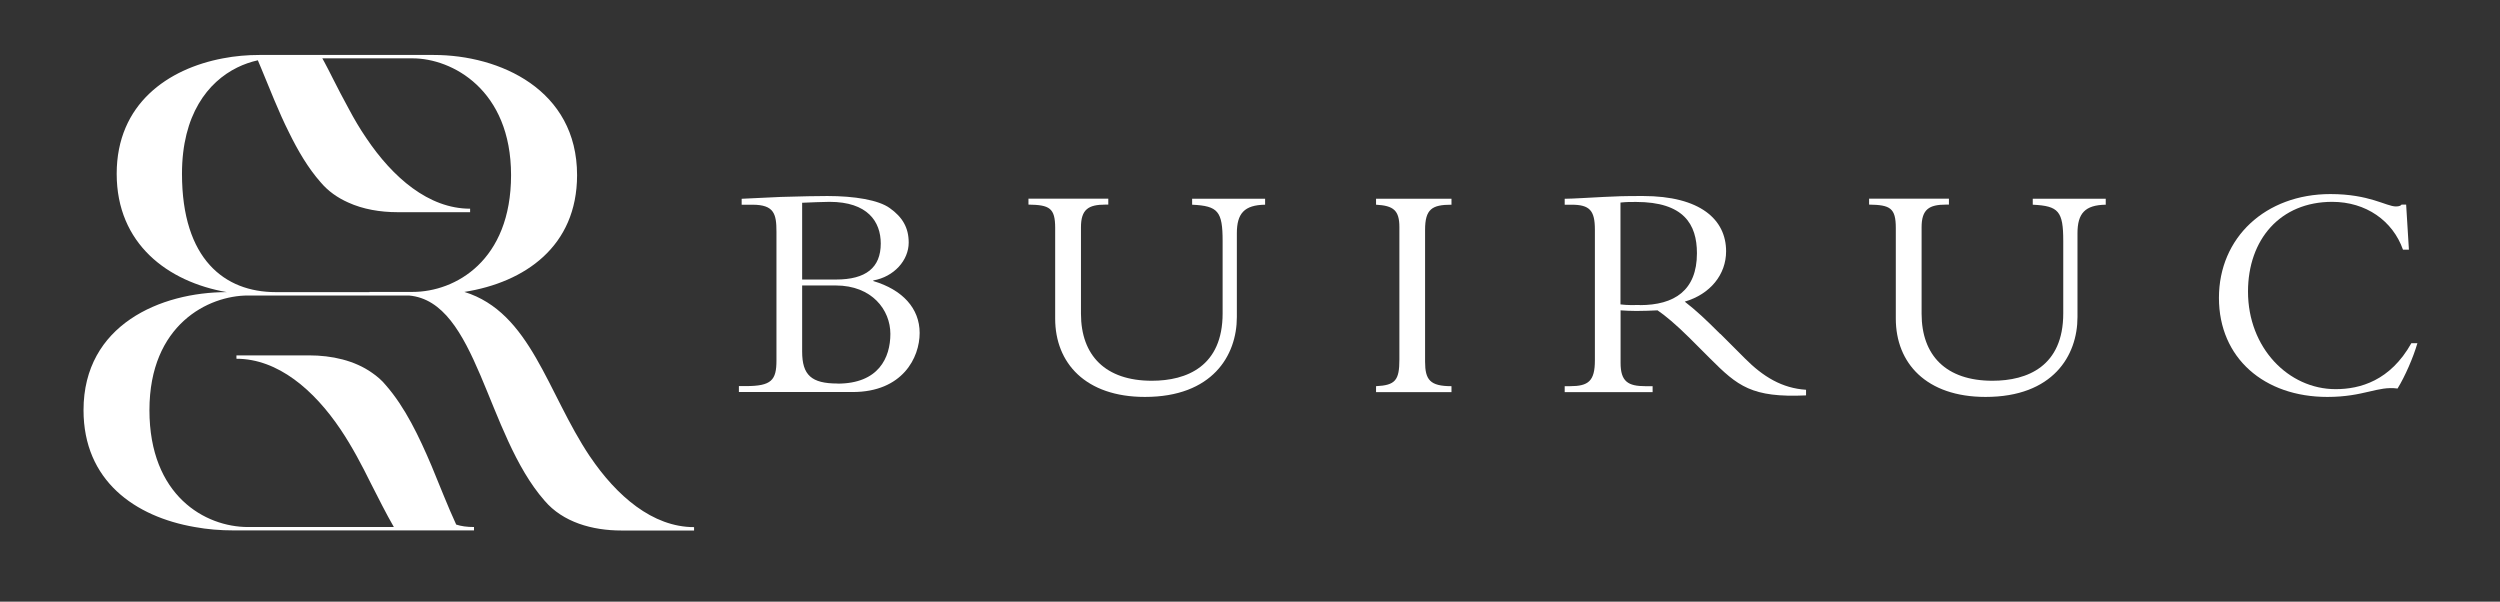 <?xml version="1.0" encoding="UTF-8"?> <svg xmlns="http://www.w3.org/2000/svg" id="design" viewBox="0 0 244.25 58.78"><rect x="0" y="0" width="244.25" height="58.78" fill="#333333" stroke="none"/><defs><style> .cls-1 { fill: #fff; } </style></defs><path class="cls-1" d="M85.32,27.46v-.06c2.03-.36,3.46-1.97,3.46-3.7,0-1.46-.61-2.49-1.85-3.37-1.09-.79-3.43-1.18-6.1-1.18-.58,0-2.88,.03-4.55,.09-.88,.03-2.97,.15-3.82,.18v.58h1.06c2.12,0,2.34,.91,2.34,2.64v12.59c0,1.91-.49,2.49-2.97,2.49h-.7v.58h11.11c4.89,0,6.55-3.37,6.55-5.77s-1.67-4.22-4.52-5.07h0s0,0,0,0Zm-6.95-7.65c.76-.03,2-.09,2.67-.09,3.73,0,5.01,1.94,5.01,4.07,0,2.37-1.46,3.52-4.37,3.52h-3.31v-7.5h0Zm3.46,17.66c-2.55,0-3.46-.82-3.46-3.12v-6.46h3.28c3.55,0,5.34,2.4,5.34,4.73s-1.15,4.86-5.16,4.86h0Z"></path><path class="cls-1" d="M116.48,20c2.52,.12,2.97,.64,2.97,3.55v7.07c0,5.16-3.49,6.58-6.92,6.58-4.52,0-6.92-2.46-6.92-6.55v-8.44c0-1.76,.73-2.22,2.4-2.22h.27v-.58h-7.8v.58c2.06,.03,2.61,.33,2.61,2.28v8.86c0,4.34,2.97,7.65,8.77,7.65,6.58,0,8.98-4.04,8.98-7.8v-8.19c0-1.94,.73-2.76,2.76-2.79v-.58h-7.13v.58h0Z"></path><path class="cls-1" d="M134.44,20c1.7,.09,2.28,.55,2.28,2.19v12.93c0,2.03-.39,2.52-2.28,2.61v.58h7.37v-.58c-2.09,0-2.58-.61-2.58-2.4v-12.87c0-2.03,.67-2.46,2.58-2.46v-.58h-7.37v.58h0Z"></path><path class="cls-1" d="M168.06,32.62c-1.43-1.43-2.34-2.28-3.46-3.15,2.49-.73,4.04-2.64,4.04-4.92,0-3.1-2.52-5.4-8.13-5.4-1.97,0-2.58,.03-3.82,.09-1.24,.06-3.1,.18-3.82,.18v.58h.67c1.76,0,2.28,.55,2.28,2.43v12.78c0,2.03-.64,2.52-2.43,2.52h-.52v.58h8.59v-.58h-.7c-1.7,0-2.43-.45-2.43-2.28v-5.13c.49,.03,.88,.06,1.55,.06,.82,0,1.3-.03,2.06-.06,.73,.49,1.79,1.37,3.13,2.7l2,2c2.7,2.7,4.07,3.85,9.38,3.61v-.55c-2.34-.15-4.19-1.27-5.98-3.07l-2.4-2.4h0Zm-7.86-2.82c-.7,0-1.15,.03-1.88-.06v-9.95c.55-.06,.94-.06,1.52-.06,4.67,0,5.95,2.19,5.95,5.01,0,3.64-2.21,5.07-5.58,5.07h0Z"></path><path class="cls-1" d="M198.61,20c2.52,.12,2.97,.64,2.97,3.55v7.07c0,5.16-3.49,6.58-6.92,6.58-4.52,0-6.92-2.46-6.92-6.55v-8.44c0-1.76,.73-2.22,2.4-2.22h.27v-.58h-7.8v.58c2.06,.03,2.61,.33,2.61,2.28v8.86c0,4.34,2.97,7.65,8.77,7.65,6.59,0,8.98-4.04,8.98-7.8v-8.19c0-1.94,.73-2.76,2.76-2.79v-.58h-7.13v.58h0Z"></path><path class="cls-1" d="M235.59,33.53c-2.06,3.67-5.01,4.49-7.4,4.49-4.61,0-8.56-4.04-8.56-9.53,0-5.1,3.16-8.77,8.22-8.77,3.31,0,5.92,1.85,6.92,4.67h.58l-.27-4.4h-.45c-.06,.09-.21,.18-.55,.18-.94,0-2.58-1.21-6.4-1.21-6.34,0-10.89,4.25-10.89,10.14s4.43,9.68,10.59,9.68c3.58,0,4.92-1.09,6.86-.82,.73-1.18,1.55-3.07,1.94-4.43h-.58Z"></path><path class="cls-1" d="M57.63,44.59c-4.18-6.24-5.77-14.06-12.26-16.07,5.9-.93,11.01-4.44,11.01-11.41,0-8.36-7.56-11.74-14-11.74H25.34c-1.17,0-2.37,.1-3.56,.33-5.36,1.01-10.38,4.44-10.38,11.28s4.99,10.56,10.76,11.56c-6.44,0-14,3.18-14,11.53,0,6.9,5.03,10.41,10.86,11.42,1.25,.23,2.52,.33,3.8,.33h23.49v-.33c-.69,0-1.26-.08-1.74-.24-.82-1.77-1.58-3.75-2.41-5.74-1.22-2.87-2.58-5.72-4.46-7.87-.39-.48-.85-.87-1.34-1.21-1.72-1.22-3.95-1.71-6.16-1.71h-7.1v.33c4.05,0,7.58,3.05,10.17,6.9,1.15,1.71,2.1,3.53,2.98,5.31,.75,1.46,1.46,2.9,2.23,4.23h-14.25c-4.18,0-9.63-3.05-9.63-11.42s5.77-11.2,9.63-11.2h15.72c6.69,.58,7.52,13.51,13.25,20.04,1.79,2.11,4.66,2.92,7.51,2.92h7.1v-.33c-4.05,0-7.57-3.05-10.17-6.9h0Zm-17.31-16.07h-4.22v.02h-9.17c-4.97,0-9.15-3.2-9.15-11.56,0-5.79,2.54-8.97,5.39-10.38,.67-.33,1.35-.56,2.02-.71,.1,.24,.2,.47,.3,.71,.87,2.07,1.71,4.29,2.75,6.35,.87,1.78,1.87,3.48,3.08,4.85,.74,.88,1.66,1.52,2.69,1.98,1.46,.67,3.15,.95,4.82,.95h7.1v-.34c-4.05,0-7.56-3.05-10.15-6.91-.63-.92-1.18-1.86-1.69-2.82-.56-1.01-1.08-2.03-1.59-3.03-.27-.53-.53-1.06-.81-1.57-.06-.12-.13-.24-.2-.36h8.82c3.85,0,9.62,3.05,9.62,11.41s-5.44,11.41-9.62,11.41h0Z"></path></svg> 